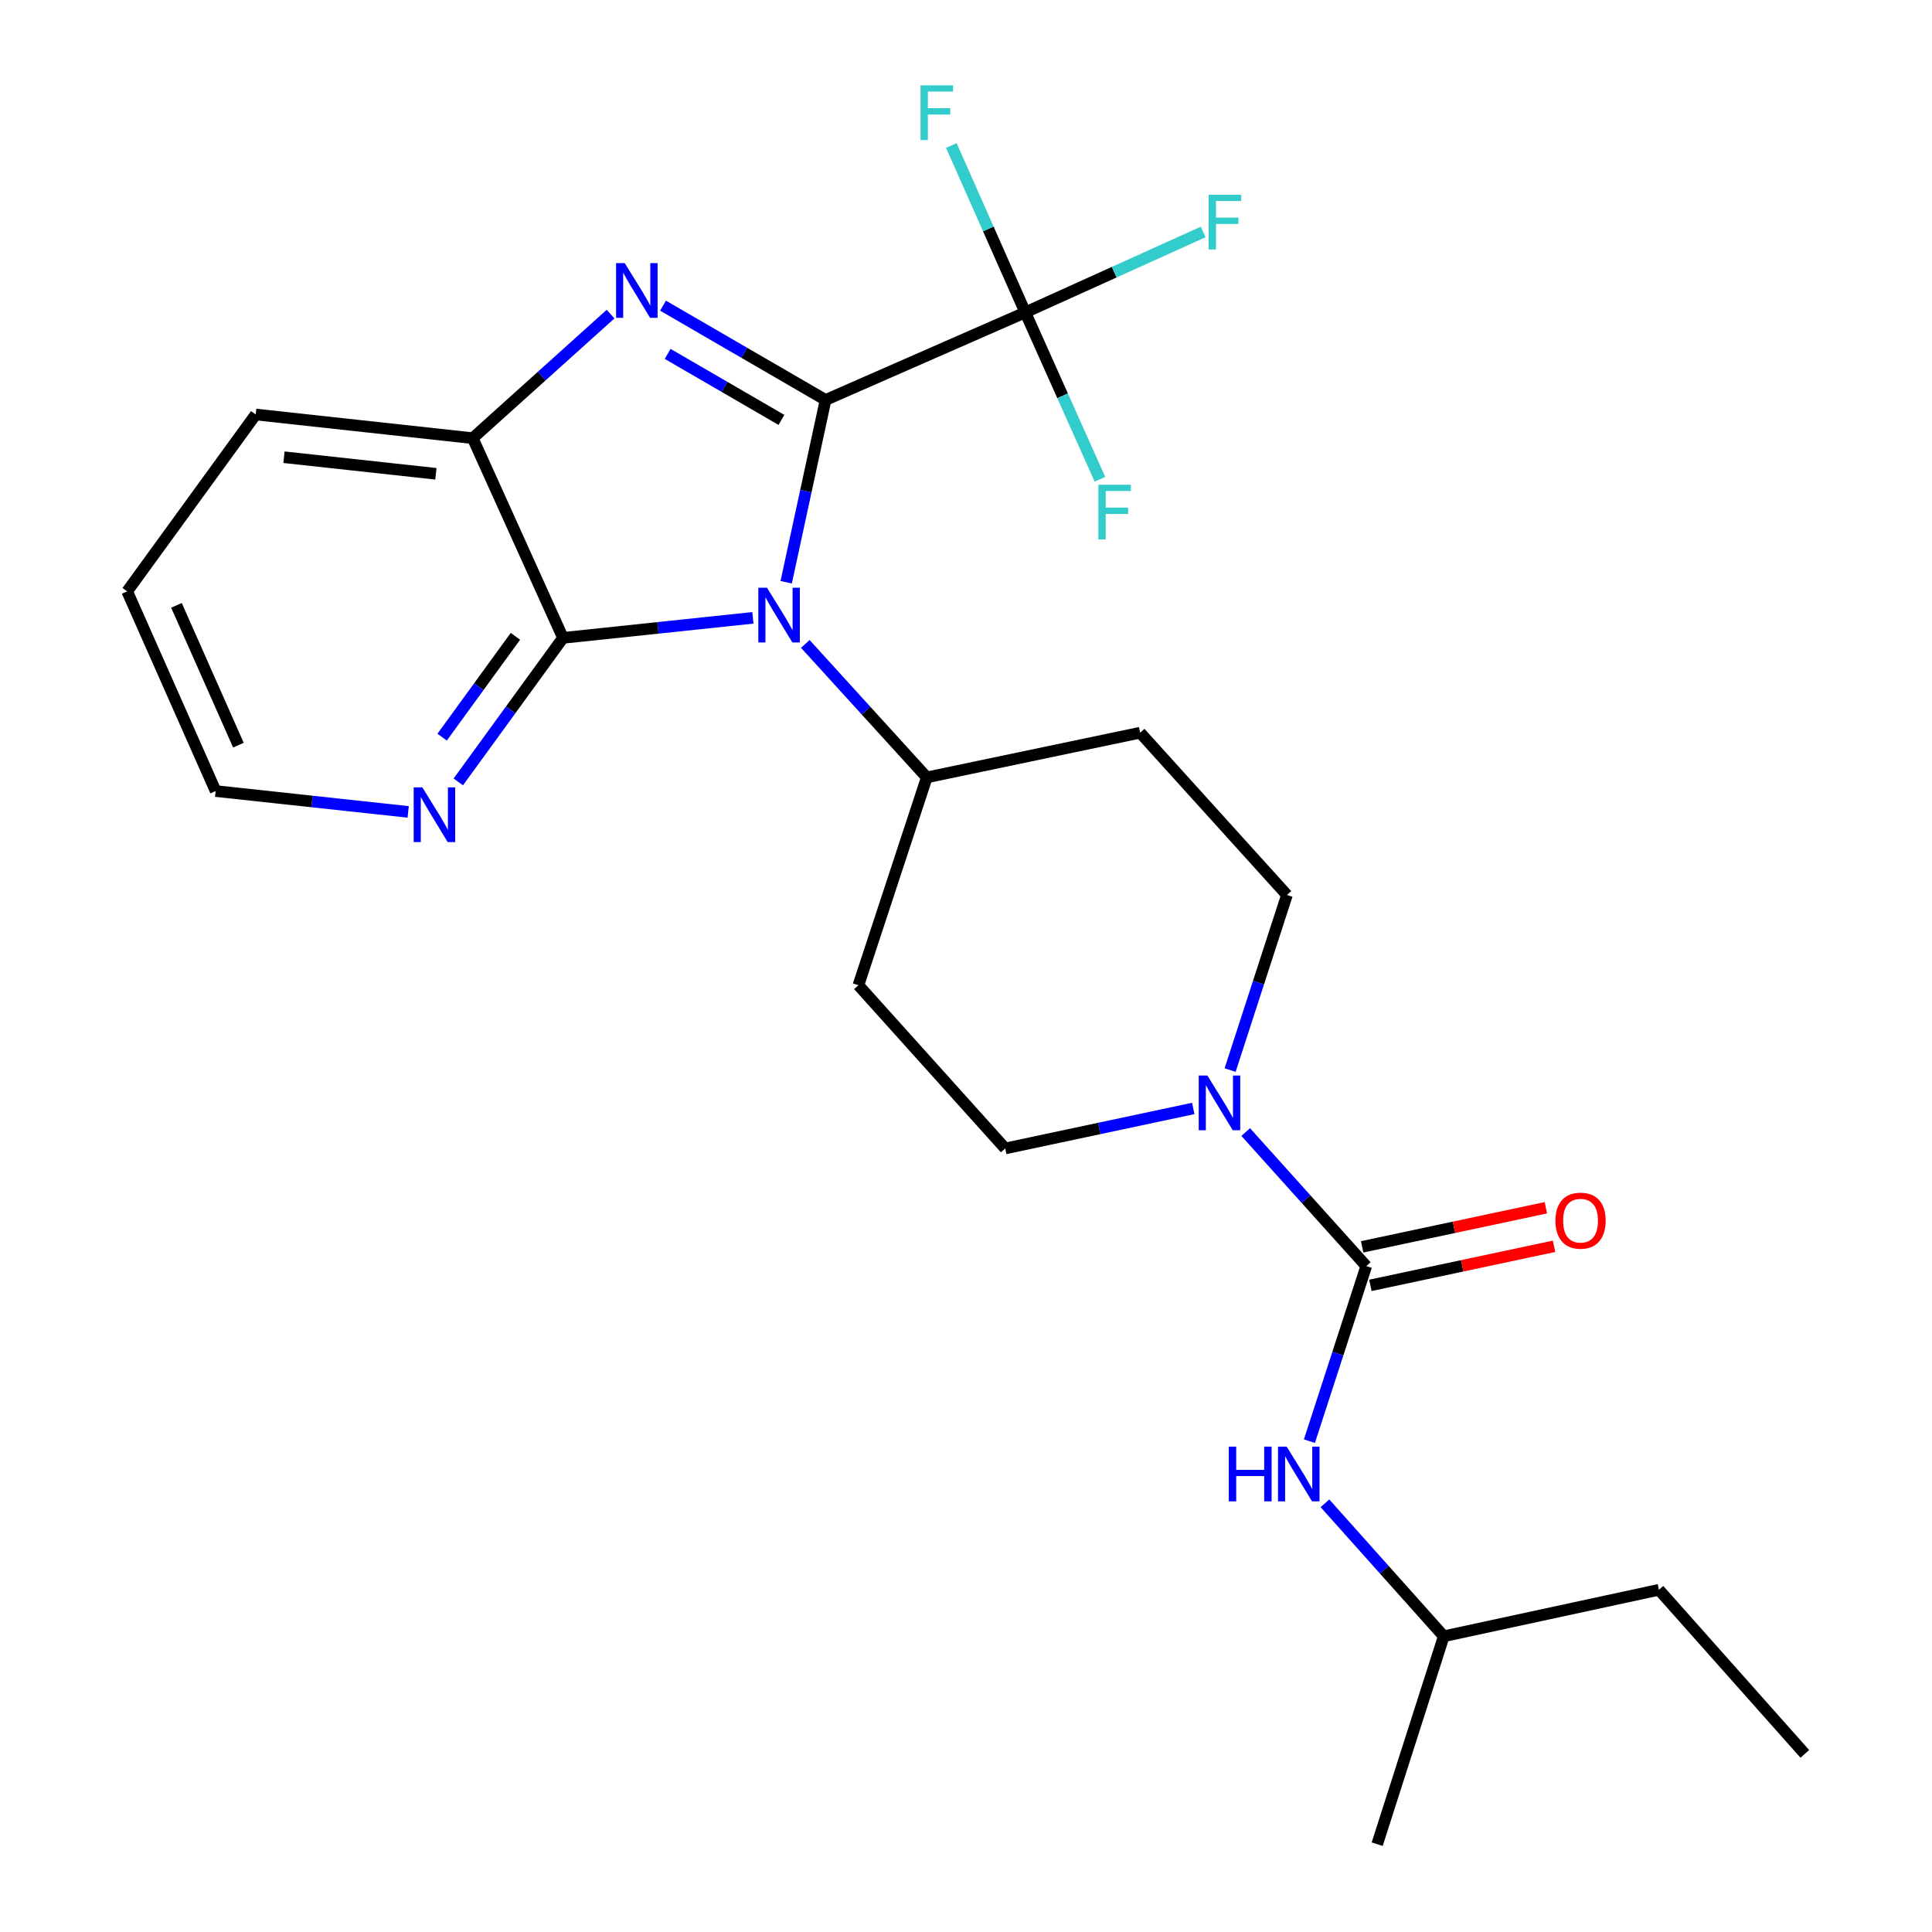<?xml version='1.0' encoding='iso-8859-1'?>
<svg version='1.1' baseProfile='full'
              xmlns='http://www.w3.org/2000/svg'
                      xmlns:rdkit='http://www.rdkit.org/xml'
                      xmlns:xlink='http://www.w3.org/1999/xlink'
                  xml:space='preserve'
width='1000px' height='1000px' viewBox='0 0 1000 1000'>
<!-- END OF HEADER -->
<rect style='opacity:1.0;fill:#FFFFFF;stroke:none' width='1000' height='1000' x='0' y='0'> </rect>
<path class='bond-0' d='M 427.318,207.019 L 417.124,254.19' style='fill:none;fill-rule:evenodd;stroke:#000000;stroke-width:6px;stroke-linecap:butt;stroke-linejoin:miter;stroke-opacity:1' />
<path class='bond-0' d='M 417.124,254.19 L 406.929,301.361' style='fill:none;fill-rule:evenodd;stroke:#0000FF;stroke-width:6px;stroke-linecap:butt;stroke-linejoin:miter;stroke-opacity:1' />
<path class='bond-1' d='M 427.318,207.019 L 385.251,182.617' style='fill:none;fill-rule:evenodd;stroke:#000000;stroke-width:6px;stroke-linecap:butt;stroke-linejoin:miter;stroke-opacity:1' />
<path class='bond-1' d='M 385.251,182.617 L 343.184,158.214' style='fill:none;fill-rule:evenodd;stroke:#0000FF;stroke-width:6px;stroke-linecap:butt;stroke-linejoin:miter;stroke-opacity:1' />
<path class='bond-1' d='M 404.465,217.339 L 375.018,200.257' style='fill:none;fill-rule:evenodd;stroke:#000000;stroke-width:6px;stroke-linecap:butt;stroke-linejoin:miter;stroke-opacity:1' />
<path class='bond-1' d='M 375.018,200.257 L 345.571,183.176' style='fill:none;fill-rule:evenodd;stroke:#0000FF;stroke-width:6px;stroke-linecap:butt;stroke-linejoin:miter;stroke-opacity:1' />
<path class='bond-3' d='M 427.318,207.019 L 530.681,161.688' style='fill:none;fill-rule:evenodd;stroke:#000000;stroke-width:6px;stroke-linecap:butt;stroke-linejoin:miter;stroke-opacity:1' />
<path class='bond-2' d='M 389.702,319.798 L 340.553,324.981' style='fill:none;fill-rule:evenodd;stroke:#0000FF;stroke-width:6px;stroke-linecap:butt;stroke-linejoin:miter;stroke-opacity:1' />
<path class='bond-2' d='M 340.553,324.981 L 291.405,330.164' style='fill:none;fill-rule:evenodd;stroke:#000000;stroke-width:6px;stroke-linecap:butt;stroke-linejoin:miter;stroke-opacity:1' />
<path class='bond-7' d='M 416.833,333.292 L 448.271,367.836' style='fill:none;fill-rule:evenodd;stroke:#0000FF;stroke-width:6px;stroke-linecap:butt;stroke-linejoin:miter;stroke-opacity:1' />
<path class='bond-7' d='M 448.271,367.836 L 479.708,402.381' style='fill:none;fill-rule:evenodd;stroke:#000000;stroke-width:6px;stroke-linecap:butt;stroke-linejoin:miter;stroke-opacity:1' />
<path class='bond-5' d='M 316.023,162.585 L 280.352,194.693' style='fill:none;fill-rule:evenodd;stroke:#0000FF;stroke-width:6px;stroke-linecap:butt;stroke-linejoin:miter;stroke-opacity:1' />
<path class='bond-5' d='M 280.352,194.693 L 244.68,226.801' style='fill:none;fill-rule:evenodd;stroke:#000000;stroke-width:6px;stroke-linecap:butt;stroke-linejoin:miter;stroke-opacity:1' />
<path class='bond-9' d='M 291.405,330.164 L 264.309,367.442' style='fill:none;fill-rule:evenodd;stroke:#000000;stroke-width:6px;stroke-linecap:butt;stroke-linejoin:miter;stroke-opacity:1' />
<path class='bond-9' d='M 264.309,367.442 L 237.213,404.72' style='fill:none;fill-rule:evenodd;stroke:#0000FF;stroke-width:6px;stroke-linecap:butt;stroke-linejoin:miter;stroke-opacity:1' />
<path class='bond-9' d='M 266.779,329.357 L 247.812,355.452' style='fill:none;fill-rule:evenodd;stroke:#000000;stroke-width:6px;stroke-linecap:butt;stroke-linejoin:miter;stroke-opacity:1' />
<path class='bond-9' d='M 247.812,355.452 L 228.845,381.546' style='fill:none;fill-rule:evenodd;stroke:#0000FF;stroke-width:6px;stroke-linecap:butt;stroke-linejoin:miter;stroke-opacity:1' />
<path class='bond-25' d='M 291.405,330.164 L 244.68,226.801' style='fill:none;fill-rule:evenodd;stroke:#000000;stroke-width:6px;stroke-linecap:butt;stroke-linejoin:miter;stroke-opacity:1' />
<path class='bond-15' d='M 530.681,161.688 L 511.547,118.499' style='fill:none;fill-rule:evenodd;stroke:#000000;stroke-width:6px;stroke-linecap:butt;stroke-linejoin:miter;stroke-opacity:1' />
<path class='bond-15' d='M 511.547,118.499 L 492.412,75.311' style='fill:none;fill-rule:evenodd;stroke:#33CCCC;stroke-width:6px;stroke-linecap:butt;stroke-linejoin:miter;stroke-opacity:1' />
<path class='bond-16' d='M 530.681,161.688 L 576.724,140.875' style='fill:none;fill-rule:evenodd;stroke:#000000;stroke-width:6px;stroke-linecap:butt;stroke-linejoin:miter;stroke-opacity:1' />
<path class='bond-16' d='M 576.724,140.875 L 622.767,120.062' style='fill:none;fill-rule:evenodd;stroke:#33CCCC;stroke-width:6px;stroke-linecap:butt;stroke-linejoin:miter;stroke-opacity:1' />
<path class='bond-17' d='M 530.681,161.688 L 550.005,204.879' style='fill:none;fill-rule:evenodd;stroke:#000000;stroke-width:6px;stroke-linecap:butt;stroke-linejoin:miter;stroke-opacity:1' />
<path class='bond-17' d='M 550.005,204.879 L 569.329,248.071' style='fill:none;fill-rule:evenodd;stroke:#33CCCC;stroke-width:6px;stroke-linecap:butt;stroke-linejoin:miter;stroke-opacity:1' />
<path class='bond-4' d='M 707.179,655.333 L 675.98,620.64' style='fill:none;fill-rule:evenodd;stroke:#000000;stroke-width:6px;stroke-linecap:butt;stroke-linejoin:miter;stroke-opacity:1' />
<path class='bond-4' d='M 675.98,620.64 L 644.781,585.947' style='fill:none;fill-rule:evenodd;stroke:#0000FF;stroke-width:6px;stroke-linecap:butt;stroke-linejoin:miter;stroke-opacity:1' />
<path class='bond-8' d='M 707.179,655.333 L 692.467,700.639' style='fill:none;fill-rule:evenodd;stroke:#000000;stroke-width:6px;stroke-linecap:butt;stroke-linejoin:miter;stroke-opacity:1' />
<path class='bond-8' d='M 692.467,700.639 L 677.754,745.945' style='fill:none;fill-rule:evenodd;stroke:#0000FF;stroke-width:6px;stroke-linecap:butt;stroke-linejoin:miter;stroke-opacity:1' />
<path class='bond-14' d='M 709.302,665.307 L 756.839,655.191' style='fill:none;fill-rule:evenodd;stroke:#000000;stroke-width:6px;stroke-linecap:butt;stroke-linejoin:miter;stroke-opacity:1' />
<path class='bond-14' d='M 756.839,655.191 L 804.375,645.076' style='fill:none;fill-rule:evenodd;stroke:#FF0000;stroke-width:6px;stroke-linecap:butt;stroke-linejoin:miter;stroke-opacity:1' />
<path class='bond-14' d='M 705.057,645.359 L 752.594,635.244' style='fill:none;fill-rule:evenodd;stroke:#000000;stroke-width:6px;stroke-linecap:butt;stroke-linejoin:miter;stroke-opacity:1' />
<path class='bond-14' d='M 752.594,635.244 L 800.131,625.129' style='fill:none;fill-rule:evenodd;stroke:#FF0000;stroke-width:6px;stroke-linecap:butt;stroke-linejoin:miter;stroke-opacity:1' />
<path class='bond-19' d='M 244.68,226.801 L 132.355,214.542' style='fill:none;fill-rule:evenodd;stroke:#000000;stroke-width:6px;stroke-linecap:butt;stroke-linejoin:miter;stroke-opacity:1' />
<path class='bond-19' d='M 225.618,245.236 L 146.991,236.654' style='fill:none;fill-rule:evenodd;stroke:#000000;stroke-width:6px;stroke-linecap:butt;stroke-linejoin:miter;stroke-opacity:1' />
<path class='bond-6' d='M 617.626,573.734 L 568.959,584.09' style='fill:none;fill-rule:evenodd;stroke:#0000FF;stroke-width:6px;stroke-linecap:butt;stroke-linejoin:miter;stroke-opacity:1' />
<path class='bond-6' d='M 568.959,584.09 L 520.292,594.446' style='fill:none;fill-rule:evenodd;stroke:#000000;stroke-width:6px;stroke-linecap:butt;stroke-linejoin:miter;stroke-opacity:1' />
<path class='bond-27' d='M 636.714,553.858 L 651.417,508.552' style='fill:none;fill-rule:evenodd;stroke:#0000FF;stroke-width:6px;stroke-linecap:butt;stroke-linejoin:miter;stroke-opacity:1' />
<path class='bond-27' d='M 651.417,508.552 L 666.12,463.245' style='fill:none;fill-rule:evenodd;stroke:#000000;stroke-width:6px;stroke-linecap:butt;stroke-linejoin:miter;stroke-opacity:1' />
<path class='bond-10' d='M 479.708,402.381 L 590.141,379.245' style='fill:none;fill-rule:evenodd;stroke:#000000;stroke-width:6px;stroke-linecap:butt;stroke-linejoin:miter;stroke-opacity:1' />
<path class='bond-11' d='M 479.708,402.381 L 444.313,509.959' style='fill:none;fill-rule:evenodd;stroke:#000000;stroke-width:6px;stroke-linecap:butt;stroke-linejoin:miter;stroke-opacity:1' />
<path class='bond-18' d='M 685.794,778.106 L 716.541,812.52' style='fill:none;fill-rule:evenodd;stroke:#0000FF;stroke-width:6px;stroke-linecap:butt;stroke-linejoin:miter;stroke-opacity:1' />
<path class='bond-18' d='M 716.541,812.52 L 747.287,846.934' style='fill:none;fill-rule:evenodd;stroke:#000000;stroke-width:6px;stroke-linecap:butt;stroke-linejoin:miter;stroke-opacity:1' />
<path class='bond-20' d='M 211.276,420.239 L 161.449,414.845' style='fill:none;fill-rule:evenodd;stroke:#0000FF;stroke-width:6px;stroke-linecap:butt;stroke-linejoin:miter;stroke-opacity:1' />
<path class='bond-20' d='M 161.449,414.845 L 111.621,409.451' style='fill:none;fill-rule:evenodd;stroke:#000000;stroke-width:6px;stroke-linecap:butt;stroke-linejoin:miter;stroke-opacity:1' />
<path class='bond-13' d='M 590.141,379.245 L 666.12,463.245' style='fill:none;fill-rule:evenodd;stroke:#000000;stroke-width:6px;stroke-linecap:butt;stroke-linejoin:miter;stroke-opacity:1' />
<path class='bond-12' d='M 444.313,509.959 L 520.292,594.446' style='fill:none;fill-rule:evenodd;stroke:#000000;stroke-width:6px;stroke-linecap:butt;stroke-linejoin:miter;stroke-opacity:1' />
<path class='bond-21' d='M 747.287,846.934 L 858.661,822.869' style='fill:none;fill-rule:evenodd;stroke:#000000;stroke-width:6px;stroke-linecap:butt;stroke-linejoin:miter;stroke-opacity:1' />
<path class='bond-22' d='M 747.287,846.934 L 712.833,954.545' style='fill:none;fill-rule:evenodd;stroke:#000000;stroke-width:6px;stroke-linecap:butt;stroke-linejoin:miter;stroke-opacity:1' />
<path class='bond-23' d='M 132.355,214.542 L 65.826,306.088' style='fill:none;fill-rule:evenodd;stroke:#000000;stroke-width:6px;stroke-linecap:butt;stroke-linejoin:miter;stroke-opacity:1' />
<path class='bond-26' d='M 111.621,409.451 L 65.826,306.088' style='fill:none;fill-rule:evenodd;stroke:#000000;stroke-width:6px;stroke-linecap:butt;stroke-linejoin:miter;stroke-opacity:1' />
<path class='bond-26' d='M 123.397,385.685 L 91.341,313.331' style='fill:none;fill-rule:evenodd;stroke:#000000;stroke-width:6px;stroke-linecap:butt;stroke-linejoin:miter;stroke-opacity:1' />
<path class='bond-24' d='M 858.661,822.869 L 934.175,907.809' style='fill:none;fill-rule:evenodd;stroke:#000000;stroke-width:6px;stroke-linecap:butt;stroke-linejoin:miter;stroke-opacity:1' />
<path  class='atom-1' d='M 396.994 304.209
L 406.274 319.209
Q 407.194 320.689, 408.674 323.369
Q 410.154 326.049, 410.234 326.209
L 410.234 304.209
L 413.994 304.209
L 413.994 332.529
L 410.114 332.529
L 400.154 316.129
Q 398.994 314.209, 397.754 312.009
Q 396.554 309.809, 396.194 309.129
L 396.194 332.529
L 392.514 332.529
L 392.514 304.209
L 396.994 304.209
' fill='#0000FF'/>
<path  class='atom-2' d='M 323.36 136.186
L 332.64 151.186
Q 333.56 152.666, 335.04 155.346
Q 336.52 158.026, 336.6 158.186
L 336.6 136.186
L 340.36 136.186
L 340.36 164.506
L 336.48 164.506
L 326.52 148.106
Q 325.36 146.186, 324.12 143.986
Q 322.92 141.786, 322.56 141.106
L 322.56 164.506
L 318.88 164.506
L 318.88 136.186
L 323.36 136.186
' fill='#0000FF'/>
<path  class='atom-7' d='M 624.941 556.686
L 634.221 571.686
Q 635.141 573.166, 636.621 575.846
Q 638.101 578.526, 638.181 578.686
L 638.181 556.686
L 641.941 556.686
L 641.941 585.006
L 638.061 585.006
L 628.101 568.606
Q 626.941 566.686, 625.701 564.486
Q 624.501 562.286, 624.141 561.606
L 624.141 585.006
L 620.461 585.006
L 620.461 556.686
L 624.941 556.686
' fill='#0000FF'/>
<path  class='atom-9' d='M 636.018 748.774
L 639.858 748.774
L 639.858 760.814
L 654.338 760.814
L 654.338 748.774
L 658.178 748.774
L 658.178 777.094
L 654.338 777.094
L 654.338 764.014
L 639.858 764.014
L 639.858 777.094
L 636.018 777.094
L 636.018 748.774
' fill='#0000FF'/>
<path  class='atom-9' d='M 665.978 748.774
L 675.258 763.774
Q 676.178 765.254, 677.658 767.934
Q 679.138 770.614, 679.218 770.774
L 679.218 748.774
L 682.978 748.774
L 682.978 777.094
L 679.098 777.094
L 669.138 760.694
Q 667.978 758.774, 666.738 756.574
Q 665.538 754.374, 665.178 753.694
L 665.178 777.094
L 661.498 777.094
L 661.498 748.774
L 665.978 748.774
' fill='#0000FF'/>
<path  class='atom-10' d='M 218.604 407.55
L 227.884 422.55
Q 228.804 424.03, 230.284 426.71
Q 231.764 429.39, 231.844 429.55
L 231.844 407.55
L 235.604 407.55
L 235.604 435.87
L 231.724 435.87
L 221.764 419.47
Q 220.604 417.55, 219.364 415.35
Q 218.164 413.15, 217.804 412.47
L 217.804 435.87
L 214.124 435.87
L 214.124 407.55
L 218.604 407.55
' fill='#0000FF'/>
<path  class='atom-15' d='M 805.088 631.813
Q 805.088 625.013, 808.448 621.213
Q 811.808 617.413, 818.088 617.413
Q 824.368 617.413, 827.728 621.213
Q 831.088 625.013, 831.088 631.813
Q 831.088 638.693, 827.688 642.613
Q 824.288 646.493, 818.088 646.493
Q 811.848 646.493, 808.448 642.613
Q 805.088 638.733, 805.088 631.813
M 818.088 643.293
Q 822.408 643.293, 824.728 640.413
Q 827.088 637.493, 827.088 631.813
Q 827.088 626.253, 824.728 623.453
Q 822.408 620.613, 818.088 620.613
Q 813.768 620.613, 811.408 623.413
Q 809.088 626.213, 809.088 631.813
Q 809.088 637.533, 811.408 640.413
Q 813.768 643.293, 818.088 643.293
' fill='#FF0000'/>
<path  class='atom-16' d='M 476.466 44.165
L 493.306 44.165
L 493.306 47.405
L 480.266 47.405
L 480.266 56.005
L 491.866 56.005
L 491.866 59.285
L 480.266 59.285
L 480.266 72.485
L 476.466 72.485
L 476.466 44.165
' fill='#33CCCC'/>
<path  class='atom-17' d='M 625.602 100.814
L 642.442 100.814
L 642.442 104.054
L 629.402 104.054
L 629.402 112.654
L 641.002 112.654
L 641.002 115.934
L 629.402 115.934
L 629.402 129.134
L 625.602 129.134
L 625.602 100.814
' fill='#33CCCC'/>
<path  class='atom-18' d='M 568.51 250.902
L 585.35 250.902
L 585.35 254.142
L 572.31 254.142
L 572.31 262.742
L 583.91 262.742
L 583.91 266.022
L 572.31 266.022
L 572.31 279.222
L 568.51 279.222
L 568.51 250.902
' fill='#33CCCC'/>
</svg>
